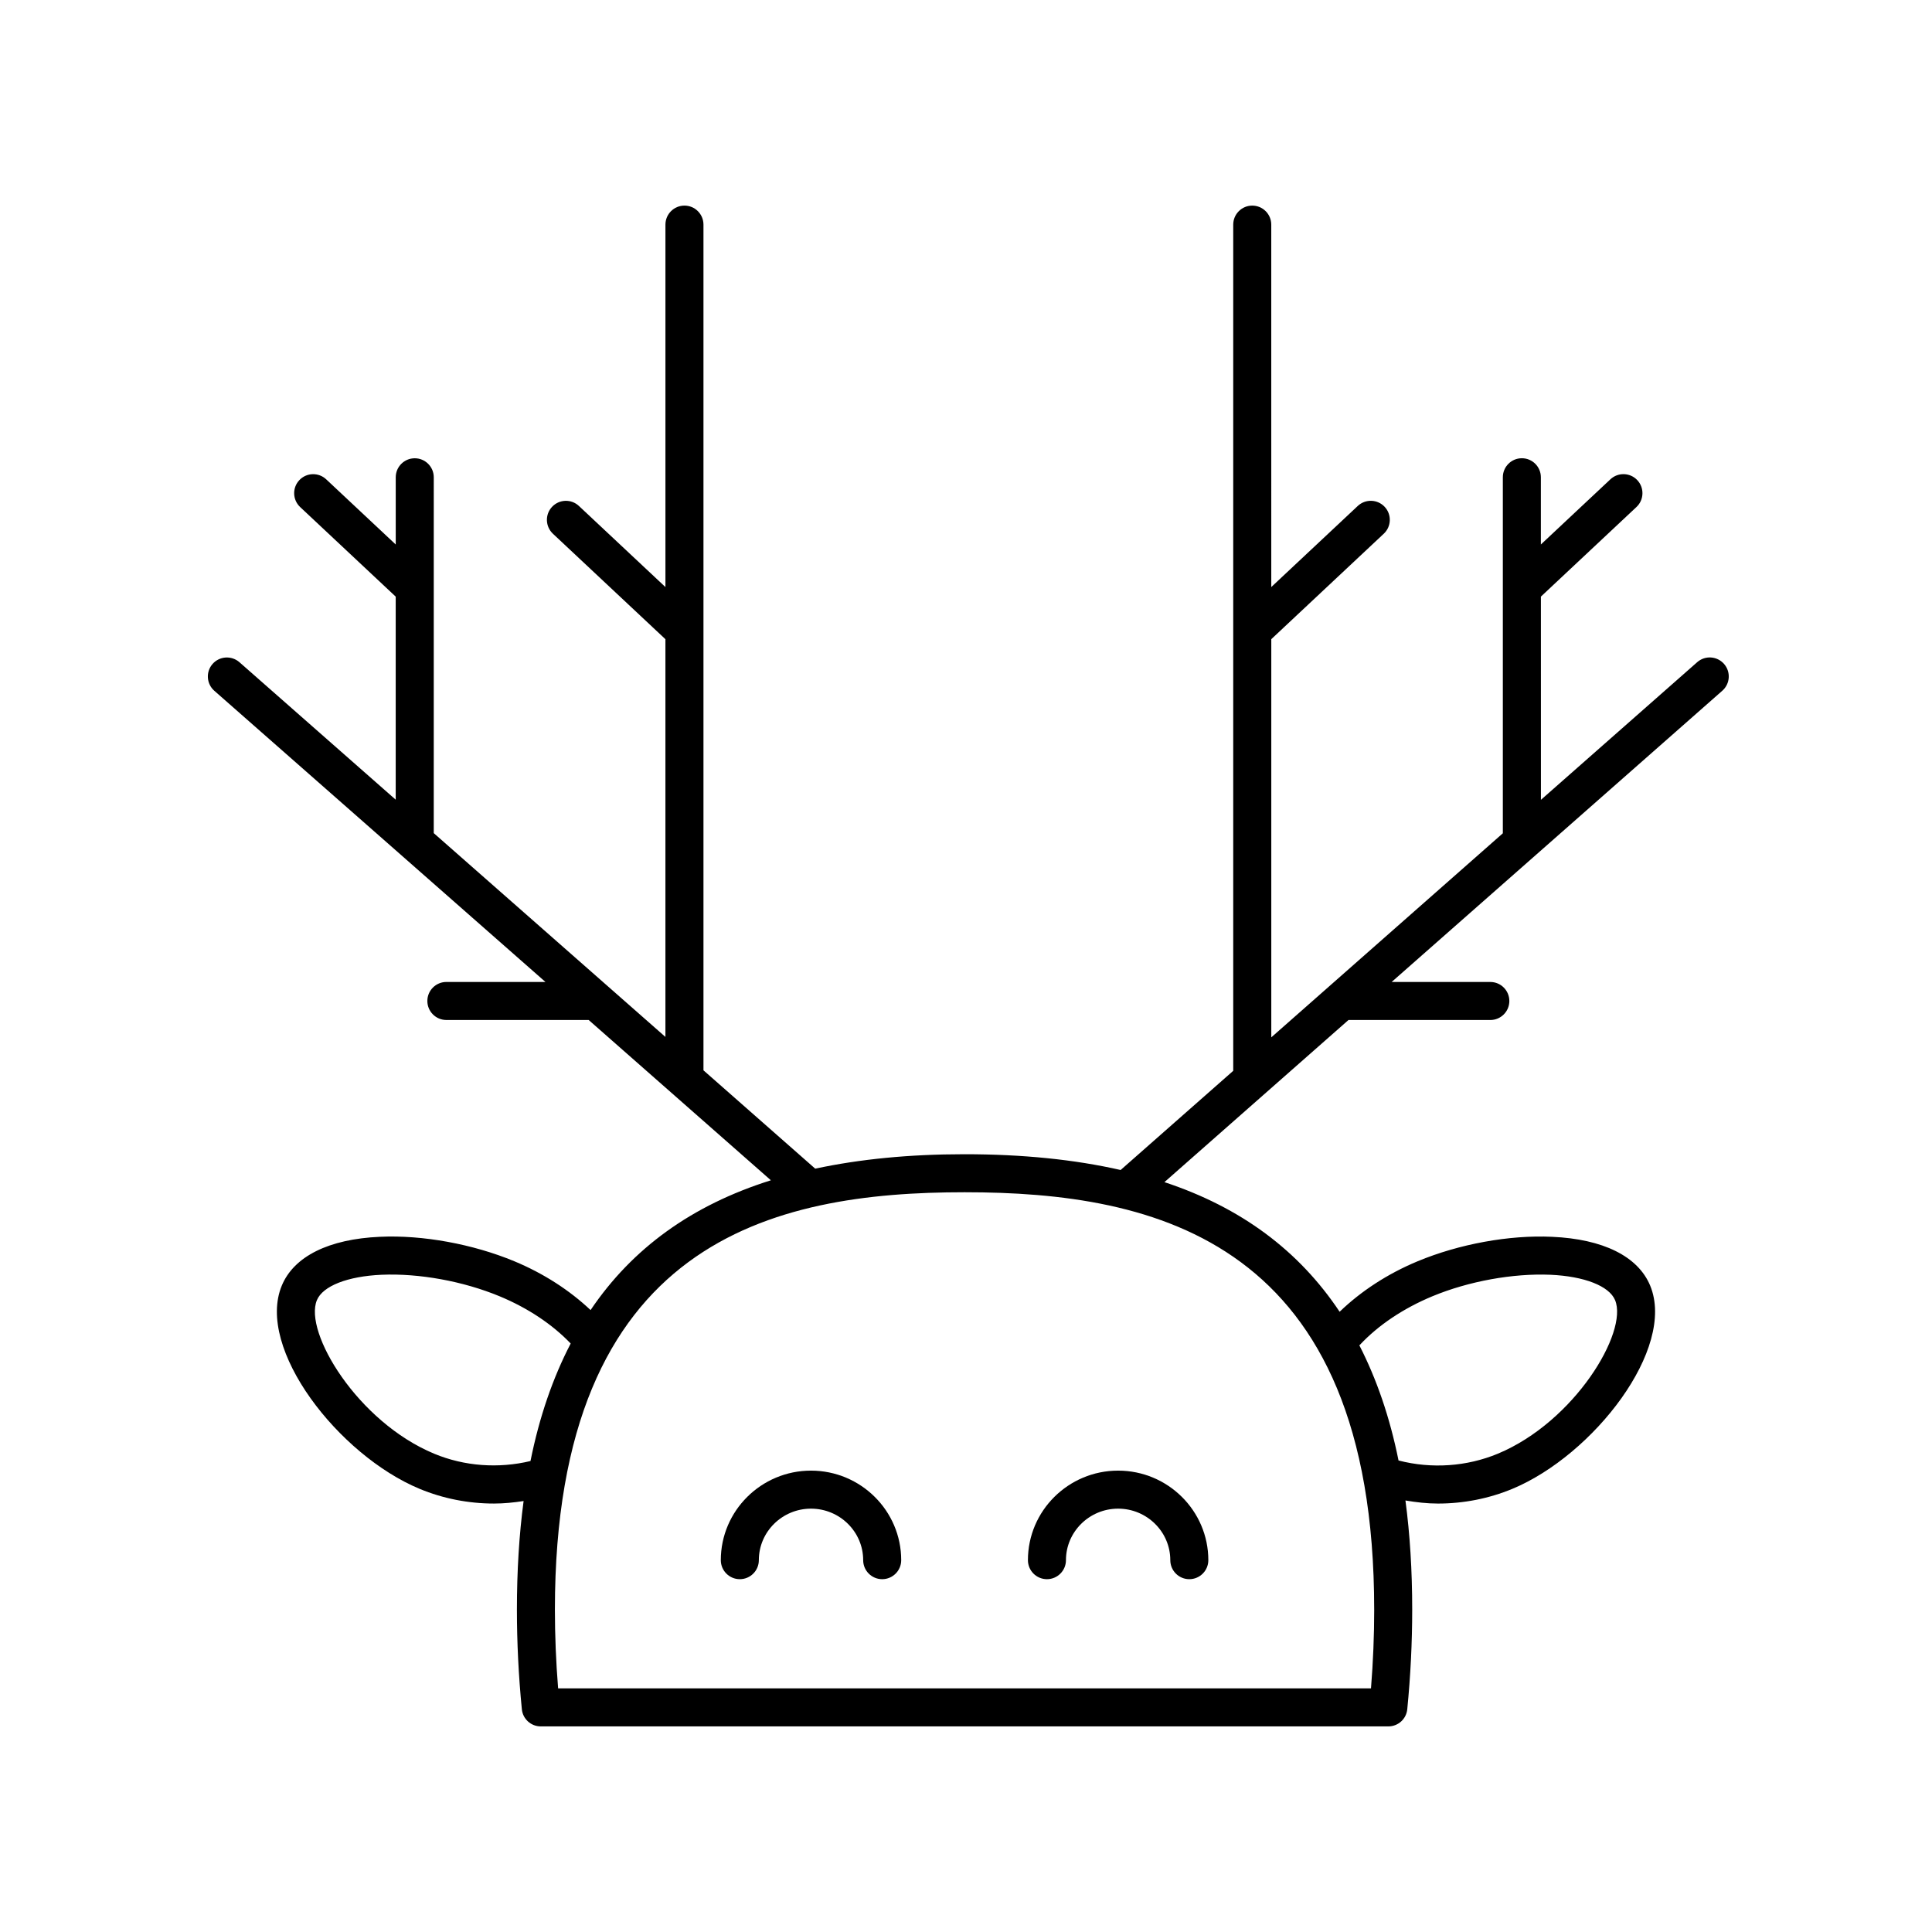 <?xml version="1.0" encoding="UTF-8"?>
<!-- Uploaded to: ICON Repo, www.svgrepo.com, Generator: ICON Repo Mixer Tools -->
<svg fill="#000000" width="800px" height="800px" version="1.1" viewBox="144 144 512 512" xmlns="http://www.w3.org/2000/svg">
 <g>
  <path d="m340.06 562.5c2.781 0 5.039-2.258 5.039-5.039 0-7.527 6.203-13.652 13.824-13.652s13.828 6.125 13.828 13.652c0 2.781 2.258 5.039 5.039 5.039s5.039-2.258 5.039-5.039c0-13.082-10.723-23.73-23.906-23.73-13.18 0-23.902 10.645-23.902 23.73 0.004 2.785 2.258 5.039 5.039 5.039z"/>
  <path d="m421.45 562.5c2.781 0 5.039-2.258 5.039-5.039 0-7.527 6.203-13.652 13.824-13.652s13.828 6.125 13.828 13.652c0 2.781 2.258 5.039 5.039 5.039s5.039-2.258 5.039-5.039c0-13.082-10.723-23.73-23.906-23.73-13.18 0-23.902 10.645-23.902 23.73 0.004 2.785 2.258 5.039 5.039 5.039z"/>
  <path d="m288.55 404.23h-26.258c-2.781 0-5.039 2.258-5.039 5.039s2.258 5.039 5.039 5.039h37.711l48.289 42.48c-20.918 6.574-36.727 18.012-47.785 34.395-5.543-5.231-12.418-9.703-20.242-12.953-10.949-4.543-24.273-6.996-35.562-6.469-13.566 0.594-22.809 5.188-26.027 12.934-6.926 16.68 15.055 44.945 36.527 53.863 6.223 2.586 12.949 3.894 19.699 3.894 2.625 0 5.25-0.266 7.856-0.664-1.184 8.918-1.773 18.504-1.773 28.781 0 8.676 0.438 17.559 1.309 26.398 0.25 2.578 2.422 4.543 5.012 4.543h224.62c2.59 0 4.762-1.965 5.012-4.543 0.871-8.844 1.309-17.723 1.309-26.398 0-10.332-0.598-19.973-1.793-28.93 2.863 0.484 5.742 0.816 8.629 0.816 6.75 0 13.477-1.309 19.699-3.894 21.469-8.922 43.453-37.18 36.527-53.863-3.219-7.75-12.461-12.344-26.027-12.934-11.32-0.527-24.621 1.918-35.562 6.469-8.039 3.34-15.09 7.977-20.707 13.395-10.785-16.191-26.121-27.645-46.43-34.352l48.777-42.965h37.59c2.781 0 5.039-2.258 5.039-5.039s-2.258-5.039-5.039-5.039h-26.152l87.633-77.184c2.086-1.84 2.289-5.023 0.449-7.113-1.844-2.086-5.023-2.293-7.113-0.449l-41.406 36.473-0.008-53.855 25.32-23.738c2.031-1.898 2.133-5.094 0.227-7.125-1.898-2.023-5.09-2.133-7.125-0.227l-18.43 17.277v-17.816c0-2.781-2.258-5.039-5.039-5.039s-5.039 2.258-5.039 5.039v94.352l-61.363 54.078v-105.52l29.816-27.953c2.031-1.898 2.133-5.094 0.227-7.125-1.898-2.023-5.09-2.133-7.125-0.227l-22.922 21.488-0.004-96.043c0-2.781-2.258-5.039-5.039-5.039s-5.039 2.258-5.039 5.039v224.25l-29.84 26.285c-12.27-2.793-26.035-4.18-41.367-4.18-14.605 0-27.75 1.293-39.57 3.824l-29.617-26.059v-224.12c0-2.781-2.258-5.039-5.039-5.039s-5.039 2.258-5.039 5.039v96.051l-22.922-21.488c-2.031-1.91-5.219-1.805-7.125 0.227s-1.797 5.219 0.227 7.125l29.816 27.953v105.4l-61.395-54.008 0.004-94.301c0-2.781-2.258-5.039-5.039-5.039s-5.039 2.258-5.039 5.039v17.816l-18.43-17.277c-2.031-1.906-5.219-1.805-7.125 0.227s-1.797 5.219 0.227 7.125l25.32 23.738v53.809l-41.414-36.43c-2.09-1.832-5.273-1.633-7.113 0.453-1.84 2.09-1.633 5.273 0.453 7.113zm-29.484 125.02c-20.297-8.434-34.617-32.203-31.086-40.691 1.562-3.758 8.137-6.34 17.164-6.734 9.914-0.422 21.609 1.699 31.258 5.703 7.496 3.113 13.977 7.441 18.836 12.52-4.731 9.105-8.305 19.445-10.652 31.141-8.496 2.035-17.523 1.387-25.52-1.938zm245.3-28.836c4.898-5.238 11.547-9.691 19.227-12.887 9.652-4.004 21.336-6.109 31.258-5.703 9.027 0.398 15.602 2.977 17.164 6.734 3.527 8.488-10.793 32.258-31.086 40.691-8.223 3.41-17.531 4.051-26.242 1.809-0.02-0.004-0.039 0-0.059-0.004-2.309-11.445-5.801-21.59-10.395-30.547 0.043-0.039 0.098-0.055 0.133-0.094zm3.812 70.148c0 6.863-0.289 13.863-0.852 20.871l-215.42 0.004c-0.562-7.008-0.852-14.008-0.852-20.871 0-98.035 58.02-110.61 108.56-110.61 50.547 0 108.56 12.574 108.56 110.61z"/>
 </g>
</svg>